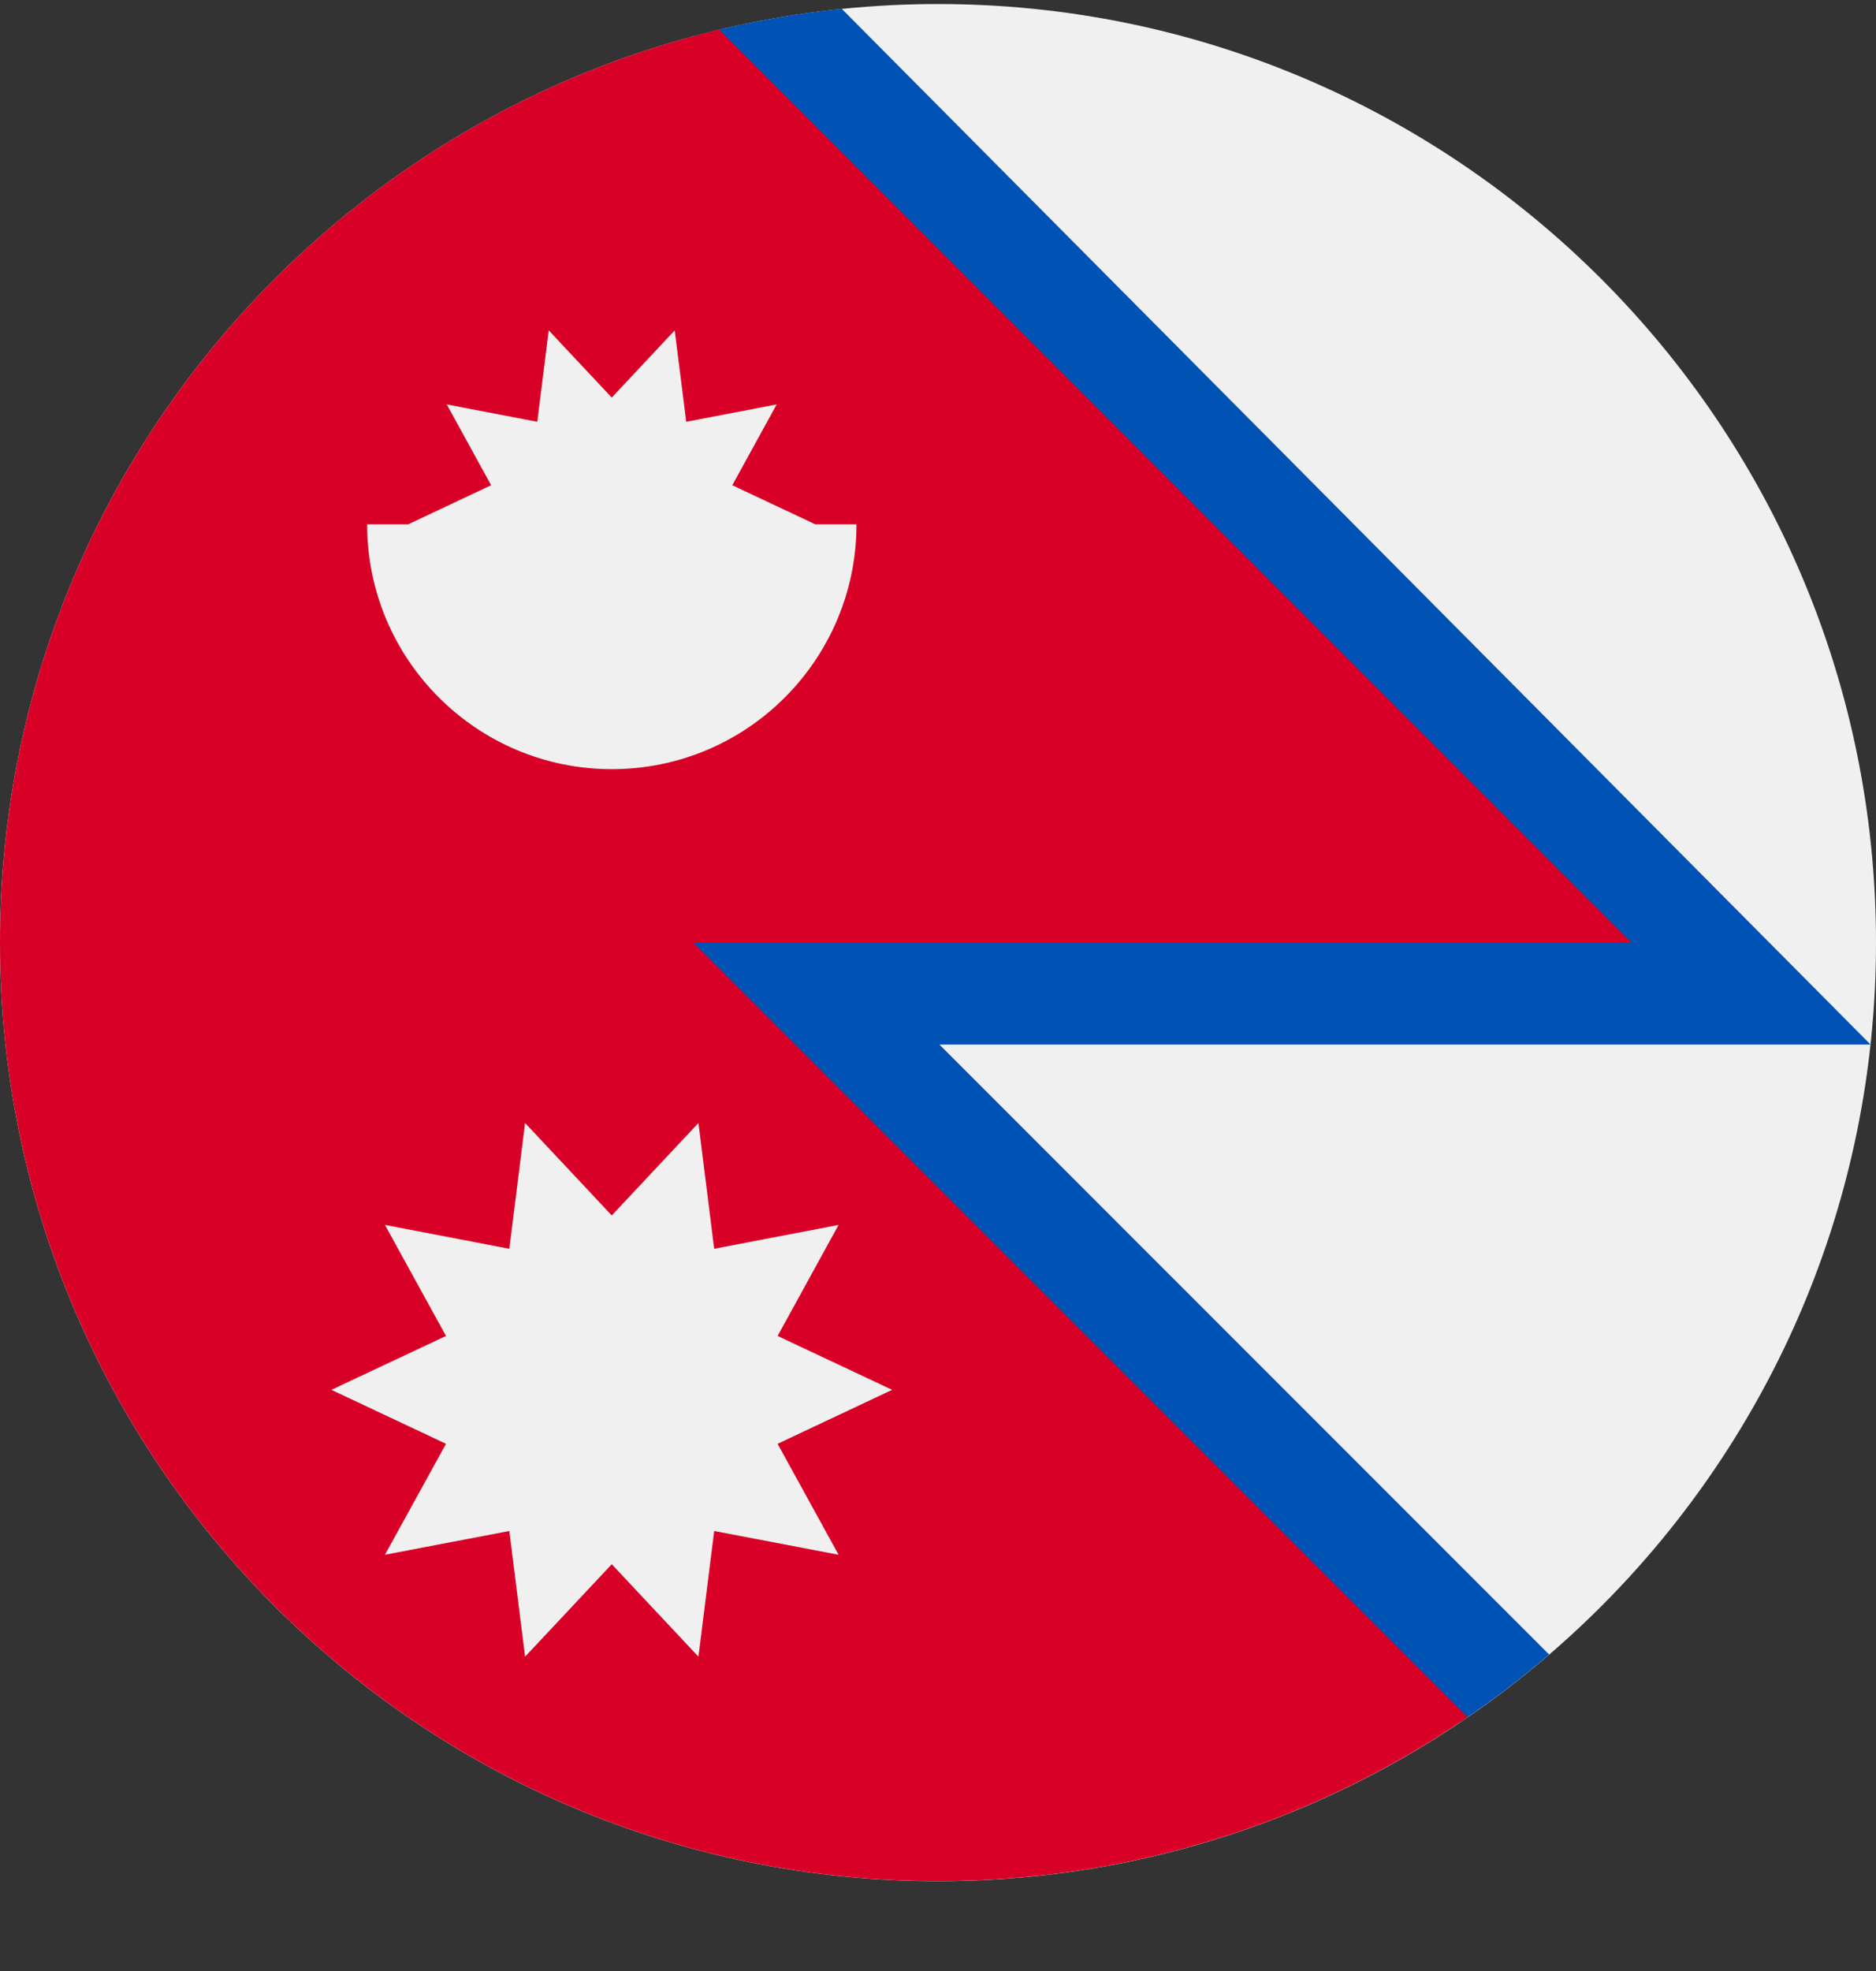 <?xml version="1.0" encoding="UTF-8"?> <svg xmlns="http://www.w3.org/2000/svg" width="20" height="21" viewBox="0 0 20 21" fill="none"><rect x="0" y="0" width="20" height="21" fill="#333333" stroke="none"/><g clip-path="url(#clip0_23044_185655)"><path d="M10 20.043C15.523 20.043 20 15.566 20 10.043C20 4.52 15.523 0.043 10 0.043C4.477 0.043 0 4.52 0 10.043C0 15.566 4.477 20.043 10 20.043Z" fill="#F0F0F0"></path><path d="M19.941 11.129C19.941 11.129 19.941 11.129 19.941 11.128L8.974 0.094C8.48 0.144 7.996 0.231 7.525 0.351C3.199 1.452 0 10.042 0 10.042C0 10.042 14 19.41 15.597 18.329C15.917 18.113 16.223 17.879 16.515 17.628L10.015 11.129H19.941Z" fill="#0052B4"></path><path d="M17.391 10.042L7.666 0.316C3.269 1.368 0 5.323 0 10.042C0 15.565 4.477 20.042 10 20.042C12.095 20.042 14.039 19.397 15.646 18.296L7.391 10.042H17.391Z" fill="#D80027"></path><path d="M9.511 14.808L8.29 14.234L8.94 13.051L7.614 13.305L7.446 11.965L6.522 12.95L5.598 11.965L5.43 13.305L4.104 13.051L4.755 14.234L3.533 14.808L4.755 15.383L4.104 16.565L5.43 16.312L5.598 17.651L6.522 16.666L7.446 17.651L7.614 16.312L8.94 16.565L8.29 15.383L9.511 14.808Z" fill="#F0F0F0"></path><path d="M8.696 5.588L7.807 5.17L8.28 4.309L7.316 4.494L7.193 3.52L6.522 4.236L5.85 3.52L5.728 4.494L4.763 4.309L5.236 5.17L4.348 5.588L6.522 6.022L8.696 5.588Z" fill="#F0F0F0"></path><path d="M9.131 5.586C9.131 7.027 7.964 8.195 6.523 8.195C5.082 8.195 3.914 7.027 3.914 5.586" fill="#F0F0F0"></path></g><defs><clipPath id="clip0_23044_185655"><rect width="20" height="20" fill="white" transform="translate(0 0.043)"></rect></clipPath></defs></svg> 